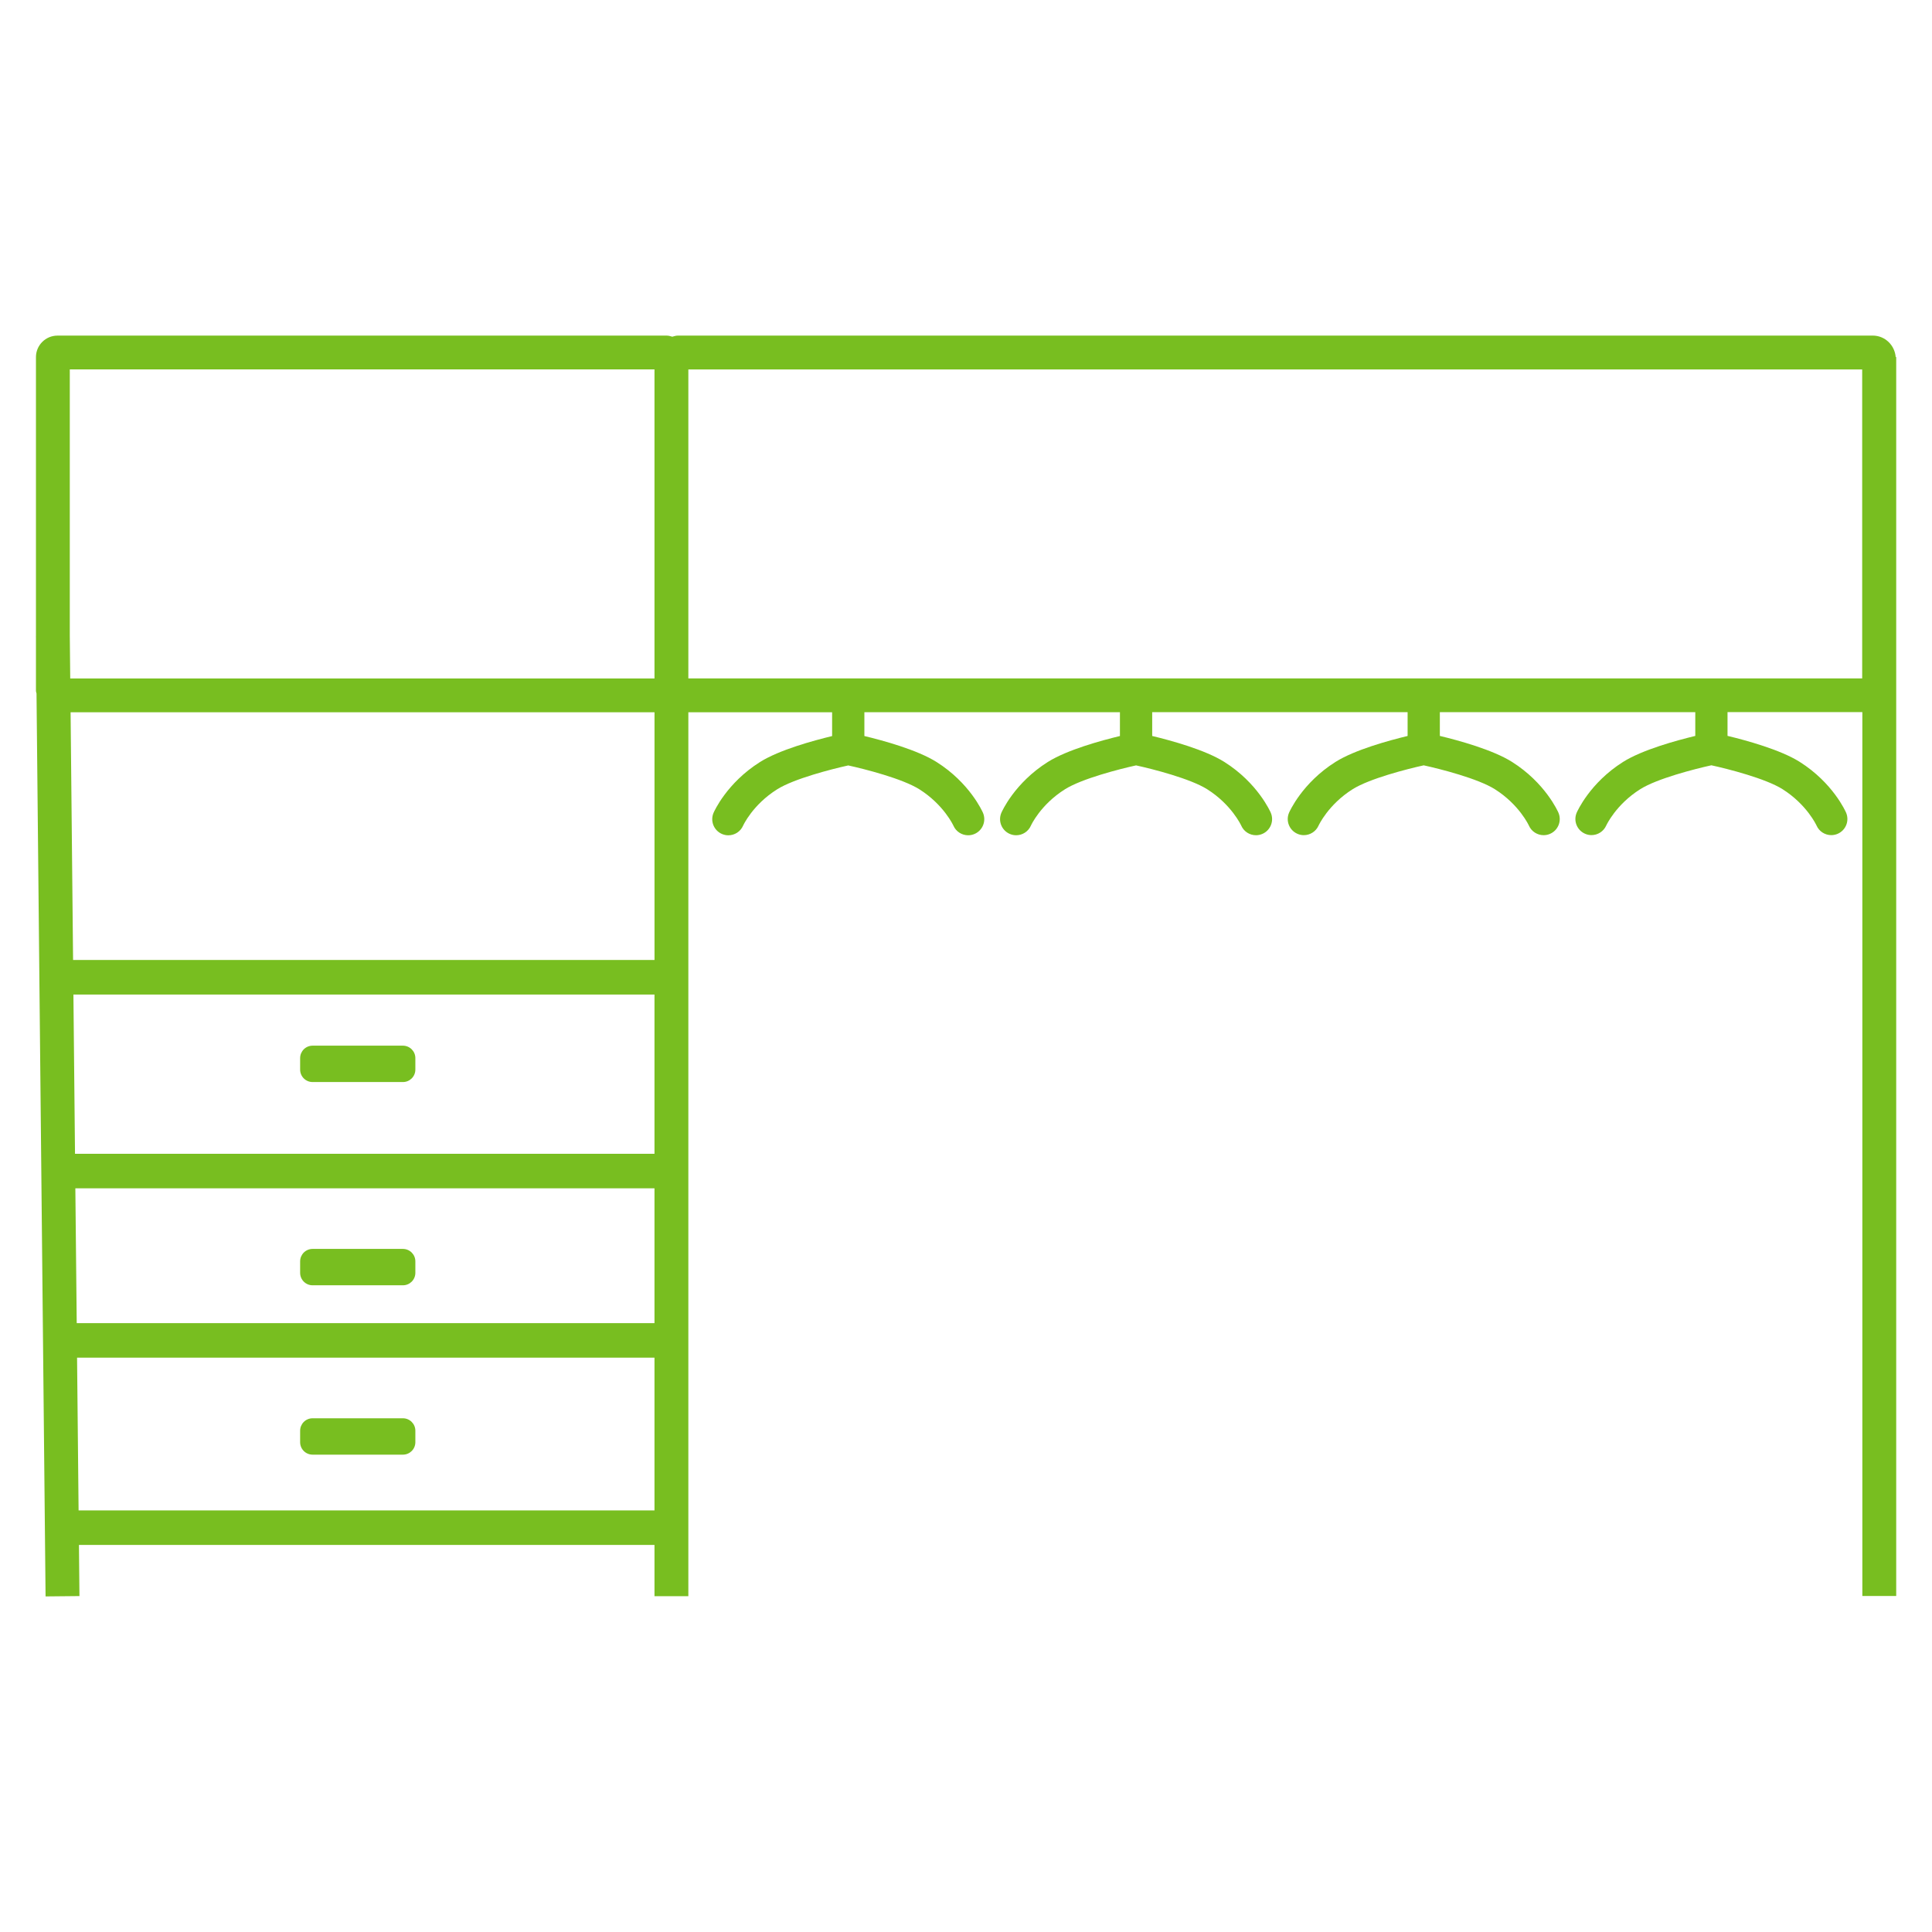 <?xml version="1.0" encoding="utf-8"?>
<!-- Generator: Adobe Illustrator 25.2.0, SVG Export Plug-In . SVG Version: 6.00 Build 0)  -->
<svg version="1.1" id="Layer_1" xmlns="http://www.w3.org/2000/svg" xmlns:xlink="http://www.w3.org/1999/xlink" x="0px" y="0px"
	 viewBox="0 0 80 80" style="enable-background:new 0 0 80 80;" xml:space="preserve">
<style type="text/css">
	.st0{fill:#62BB46;}
	.st1{fill:#78be20;}
</style>
<g>
	<path class="st1" d="M16.684,43.299h-3.741c-0.285,0-0.515,0.231-0.515,0.515v0.476c0,0.285,0.231,0.515,0.515,0.515h3.741
		c0.285,0,0.515-0.231,0.515-0.515v-0.476C17.199,43.53,16.968,43.299,16.684,43.299z"/>
	<path class="st1" d="M16.684,51.715h-3.741c-0.285,0-0.515,0.231-0.515,0.515v0.476c0,0.285,0.231,0.515,0.515,0.515h3.741
		c0.285,0,0.515-0.231,0.515-0.515V52.23C17.199,51.946,16.968,51.715,16.684,51.715z"/>
	<path class="st1" d="M16.684,58.728h-3.741c-0.285,0-0.515,0.231-0.515,0.515v0.476c0,0.285,0.231,0.515,0.515,0.515h3.741
		c0.285,0,0.515-0.231,0.515-0.515v-0.476C17.199,58.959,16.968,58.728,16.684,58.728z"/>
	<path class="st1" d="M78.497,14.787c-0.04-0.496-0.445-0.891-0.951-0.891H28.067c-0.081,0-0.154,0.027-0.229,0.046
		c-0.073-0.02-0.145-0.045-0.225-0.045H2.379c-0.491,0-0.89,0.399-0.89,0.89v11.542H1.488l0.001,0.097v2.178
		c0,0.04,0.018,0.075,0.023,0.114l0.375,37.386L3.29,66.09l-0.021-2.117h23.832v2.121h1.402v-36.6h5.953v0.985
		c-0.778,0.187-2.188,0.572-2.988,1.076c-1.377,0.868-1.9,2.052-1.921,2.102c-0.146,0.338,0.01,0.73,0.348,0.876
		c0.086,0.037,0.176,0.055,0.264,0.055c0.258,0,0.504-0.151,0.613-0.403c0.003-0.008,0.393-0.863,1.408-1.501
		c0.697-0.439,2.255-0.838,2.944-0.989c0.69,0.15,2.248,0.549,2.945,0.988c1.011,0.638,1.406,1.498,1.408,1.502
		c0.109,0.252,0.354,0.402,0.613,0.402c0.088,0,0.178-0.018,0.264-0.055c0.338-0.146,0.494-0.539,0.348-0.877
		c-0.022-0.05-0.545-1.234-1.921-2.102c-0.8-0.504-2.21-0.889-2.989-1.076v-0.985h10.582v0.985
		c-0.778,0.187-2.188,0.572-2.988,1.076c-1.377,0.868-1.9,2.052-1.921,2.102c-0.146,0.338,0.01,0.73,0.348,0.876
		c0.086,0.037,0.176,0.055,0.264,0.055c0.258,0,0.504-0.151,0.613-0.403c0.003-0.008,0.393-0.863,1.408-1.501
		c0.697-0.439,2.255-0.838,2.944-0.989c0.69,0.15,2.248,0.549,2.945,0.988c1.011,0.638,1.406,1.498,1.408,1.502
		c0.109,0.252,0.354,0.402,0.613,0.402c0.088,0,0.178-0.018,0.264-0.055c0.338-0.146,0.494-0.539,0.348-0.877
		c-0.022-0.05-0.545-1.234-1.921-2.102c-0.8-0.504-2.21-0.889-2.989-1.076v-0.985h10.576v0.985
		c-0.778,0.187-2.188,0.572-2.988,1.076c-1.376,0.867-1.899,2.051-1.921,2.101c-0.145,0.336,0.009,0.725,0.344,0.873
		c0.087,0.039,0.178,0.057,0.267,0.057c0.256,0,0.5-0.148,0.611-0.396c0.004-0.008,0.398-0.869,1.41-1.506
		c0.697-0.439,2.255-0.838,2.944-0.989c0.69,0.15,2.248,0.549,2.945,0.988c1.011,0.638,1.406,1.498,1.408,1.502
		c0.109,0.252,0.354,0.402,0.613,0.402c0.088,0,0.178-0.018,0.264-0.055c0.338-0.146,0.494-0.539,0.348-0.877
		c-0.022-0.05-0.545-1.234-1.921-2.102c-0.8-0.504-2.21-0.889-2.989-1.076v-0.985h10.577v0.985
		c-0.778,0.187-2.189,0.572-2.989,1.076c-1.376,0.867-1.899,2.051-1.921,2.101c-0.145,0.336,0.009,0.725,0.344,0.873
		c0.087,0.039,0.178,0.057,0.267,0.057c0.256,0,0.5-0.148,0.611-0.396c0.004-0.008,0.398-0.869,1.41-1.506
		c0.697-0.439,2.255-0.838,2.945-0.989c0.69,0.15,2.248,0.549,2.944,0.988c1.011,0.638,1.406,1.498,1.408,1.502
		c0.109,0.252,0.354,0.402,0.613,0.402c0.088,0,0.178-0.018,0.264-0.055c0.338-0.146,0.494-0.539,0.348-0.877
		c-0.022-0.05-0.545-1.234-1.921-2.102c-0.8-0.504-2.21-0.889-2.988-1.076v-0.985h5.583v36.6h1.402V28.529V14.862v-0.075H78.497z
		 M3.12,49.206h23.981v5.582H3.177L3.12,49.206z M3.106,47.775L3.04,41.181h24.061v6.594H3.106z M3.026,39.75L2.923,29.494h24.179
		V39.75H3.026z M2.89,15.297h24.211v12.796H2.908l-0.018-1.778H2.89V15.297z M3.254,62.542l-0.063-6.324h23.91v6.324H3.254z
		 M28.503,28.092V15.298h48.606v12.794H28.503z"/>
</g>
</svg>
